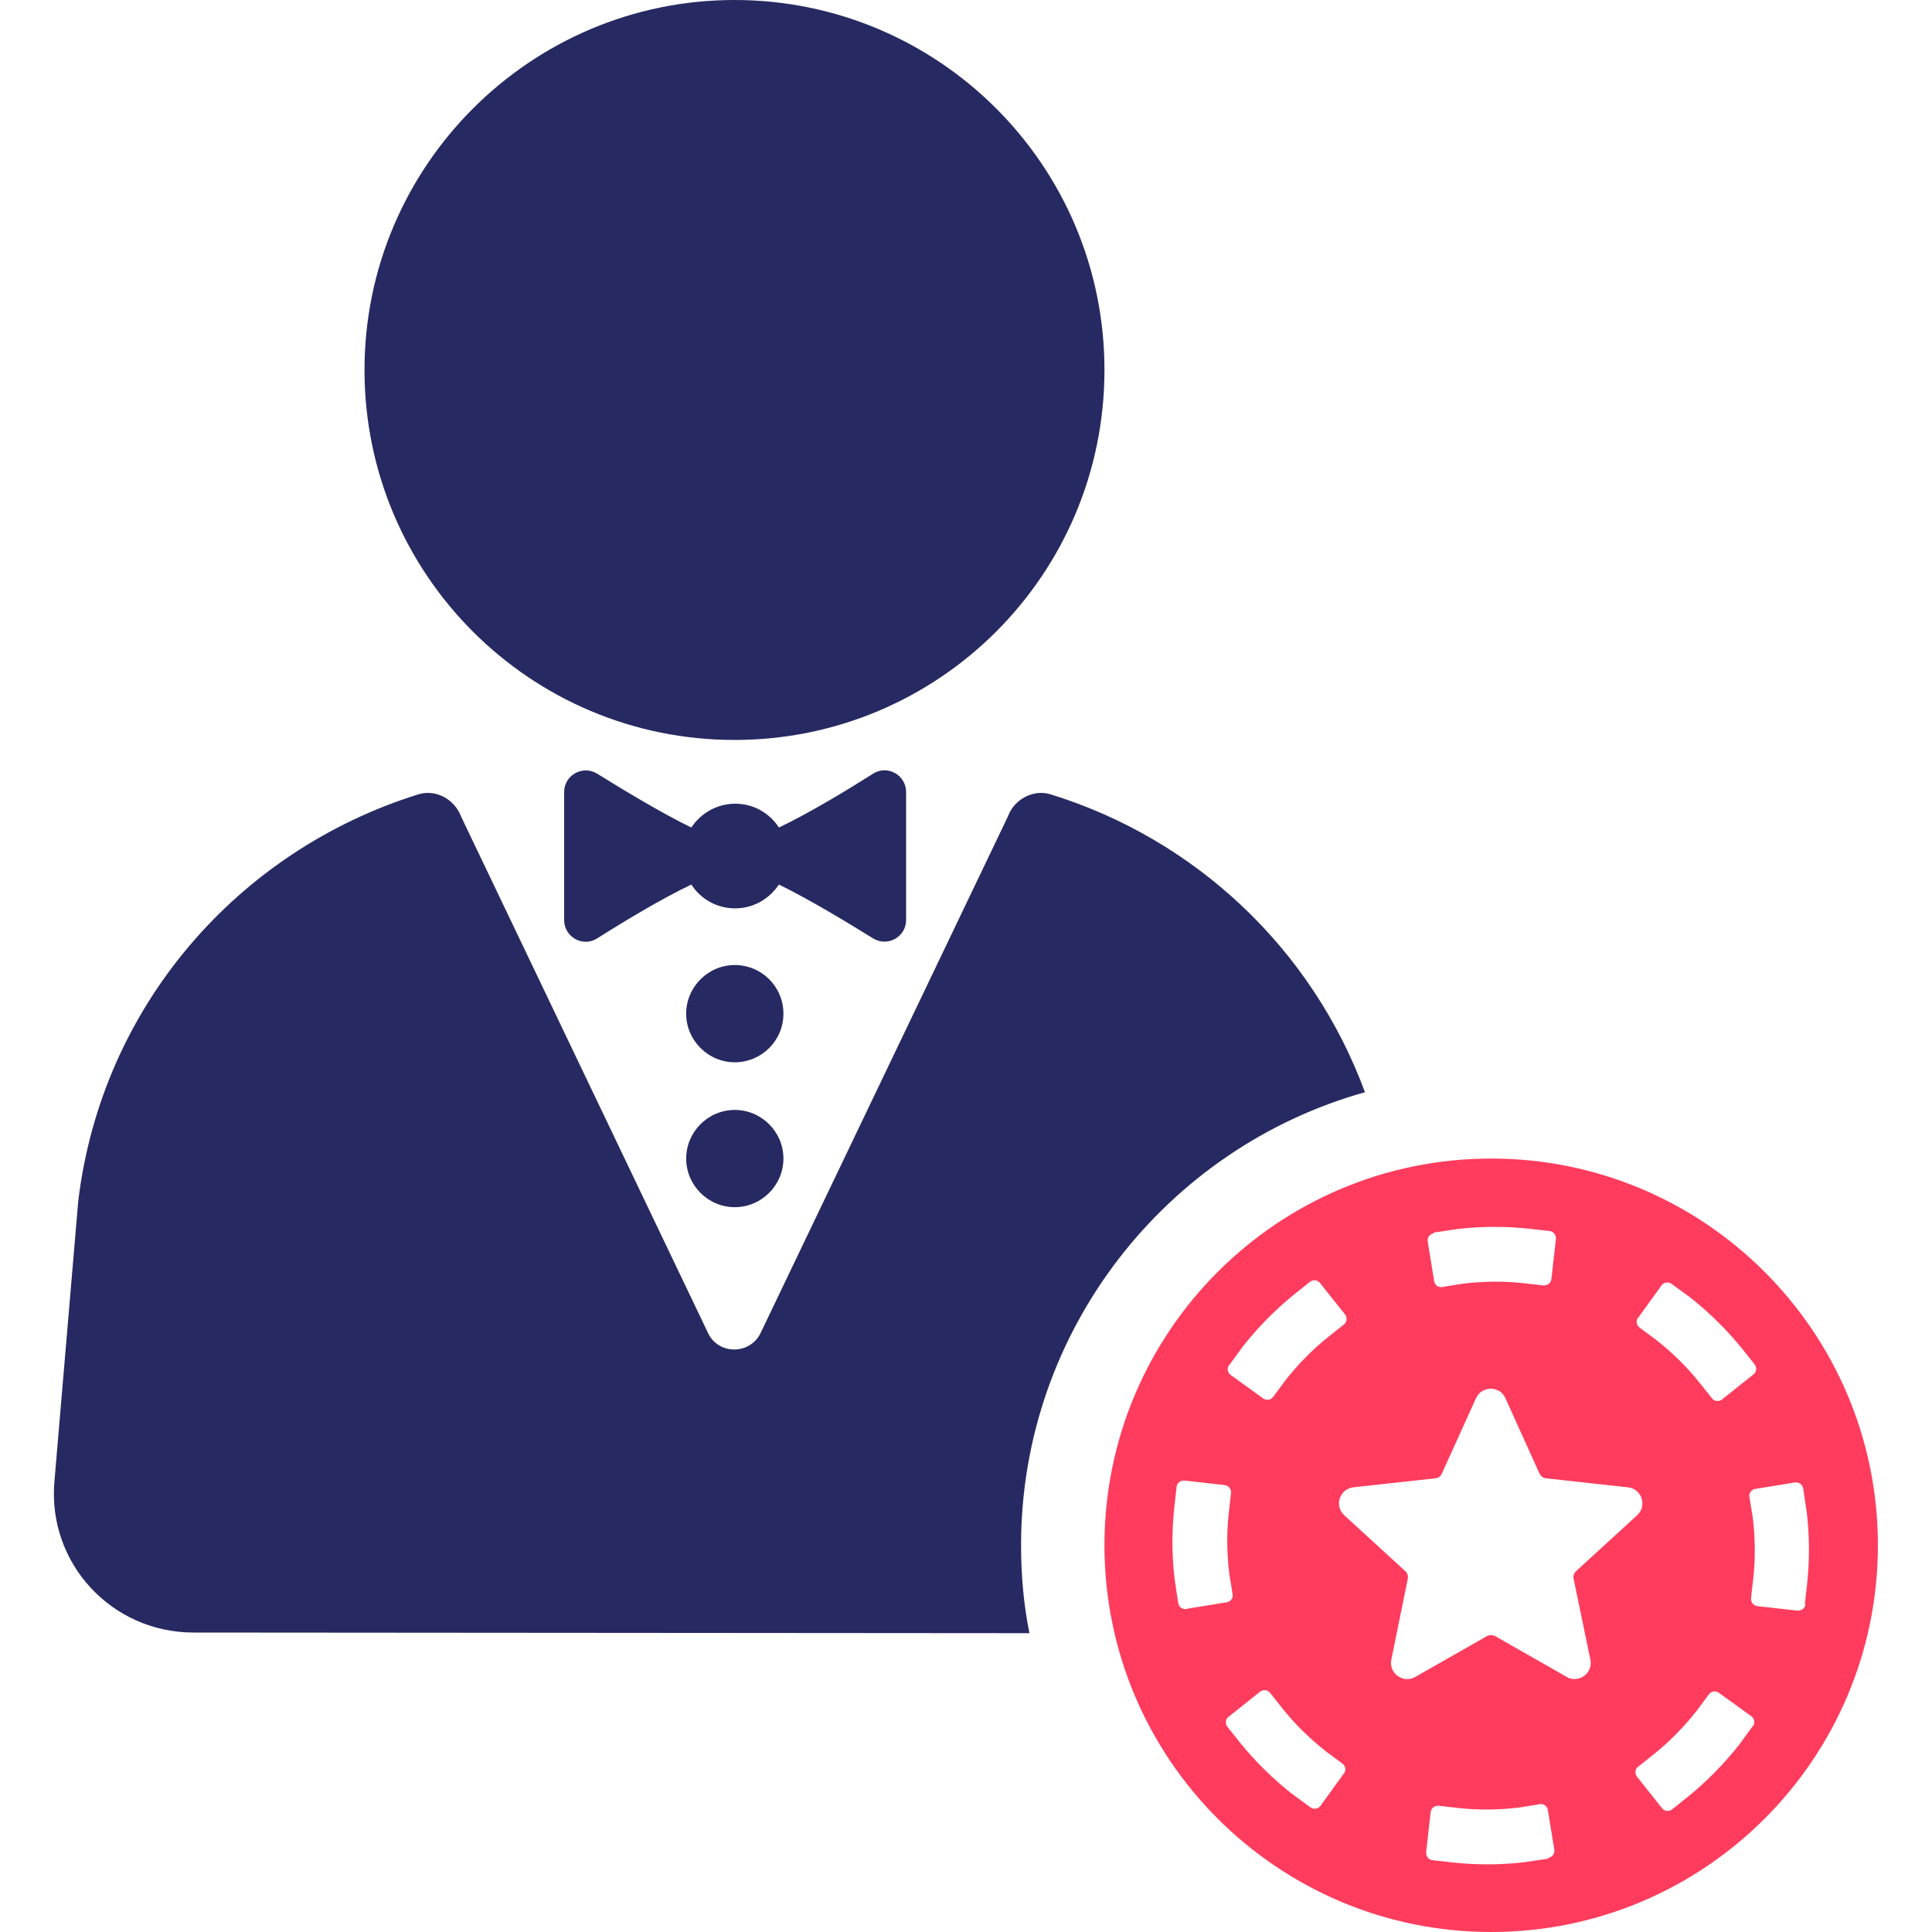<?xml version="1.0" encoding="UTF-8"?>
<svg id="Layer_1" data-name="Layer 1" xmlns="http://www.w3.org/2000/svg" viewBox="0 0 60 60">
  <defs>
    <style>
      .cls-1 {
        fill: #272962;
      }

      .cls-2 {
        fill: #ff3c5d;
      }
    </style>
  </defs>
  <path class="cls-1" d="M42.39,33.92c-1.64-4.45-5.26-7.86-9.76-9.25-.55-.17-1.14,.16-1.33,.69l-7.68,16.04c-.33,.68-1.31,.68-1.63,0l-7.67-16.04c-.2-.54-.79-.86-1.33-.69-5.58,1.74-9.83,6.56-10.56,12.63l-.74,8.71c-.22,2.53,1.77,4.69,4.32,4.69l25.96,.02c-.18-.89-.26-1.8-.26-2.73,0-6.69,4.53-12.35,10.68-14.07Z"/>
  <path class="cls-1" d="M22.81,22.98c6.34,0,11.49-5.13,11.49-11.49S29.14,0,22.81,0,11.32,5.15,11.32,11.49s5.14,11.49,11.49,11.49Z"/>
  <path class="cls-1" d="M28.14,28.57v-3.97c0-.53-.58-.86-1.03-.57-.82,.52-1.98,1.22-2.92,1.67-.29-.45-.79-.74-1.36-.74s-1.07,.3-1.36,.74c-.94-.46-2.1-1.16-2.92-1.67-.45-.28-1.03,.04-1.03,.57v3.97c0,.53,.58,.86,1.03,.57,.82-.52,1.98-1.22,2.92-1.67,.29,.45,.79,.74,1.36,.74s1.07-.3,1.36-.74c.94,.46,2.1,1.16,2.92,1.67,.45,.28,1.03-.04,1.03-.57Z"/>
  <path class="cls-1" d="M22.82,34.47c-.83,0-1.51,.68-1.51,1.51s.68,1.51,1.51,1.51,1.51-.68,1.51-1.51-.68-1.51-1.51-1.51Z"/>
  <path class="cls-1" d="M22.82,29.97c-.83,0-1.51,.68-1.51,1.51s.68,1.51,1.51,1.51,1.51-.67,1.51-1.51-.68-1.51-1.51-1.51Z"/>
  <path class="cls-2" d="M46.31,35.98c-6.63,0-12.01,5.38-12.01,12.01s5.38,12.01,12.01,12.01,12.01-5.38,12.01-12.01-5.38-12.01-12.01-12.01Zm4.56,4.95l.73-1.01c.07-.1,.21-.12,.31-.05l.59,.43c.59,.47,1.13,1,1.6,1.58l.39,.49c.08,.1,.06,.24-.03,.31l-.98,.78c-.1,.08-.24,.06-.31-.03l-.39-.49c-.39-.49-.85-.94-1.36-1.34l-.5-.37c-.1-.07-.12-.21-.05-.31Zm-6.35-2.65l.73-.11c.75-.09,1.51-.09,2.25-.01l.62,.07c.12,.01,.21,.12,.2,.25l-.14,1.24c-.01,.12-.12,.21-.25,.2l-.62-.07c-.63-.07-1.27-.06-1.91,.02l-.61,.1c-.12,.02-.23-.06-.25-.18l-.2-1.23c-.02-.12,.06-.24,.19-.26Zm-6.34,4.11l.43-.59c.47-.59,1-1.13,1.58-1.6l.49-.39c.1-.08,.24-.06,.31,.03l.78,.98c.08,.1,.06,.24-.03,.31l-.49,.39c-.49,.39-.94,.85-1.34,1.36l-.37,.5c-.07,.1-.21,.12-.31,.05l-1.01-.73c-.1-.07-.12-.21-.05-.31Zm-1.33,7.58c-.12,.02-.24-.06-.26-.19l-.11-.73c-.09-.75-.09-1.51-.01-2.25l.07-.62c.01-.12,.12-.21,.25-.2l1.24,.14c.12,.01,.21,.12,.2,.25l-.07,.62c-.07,.62-.06,1.27,.02,1.91l.1,.61c.02,.12-.06,.23-.18,.25l-1.23,.2Zm4.89,5.1l-.73,1.01c-.07,.1-.21,.12-.31,.05l-.59-.43c-.59-.47-1.13-1-1.6-1.58l-.39-.49c-.08-.1-.06-.24,.03-.31l.98-.78c.1-.08,.24-.06,.31,.03l.39,.49c.39,.49,.85,.94,1.36,1.34l.5,.37c.1,.07,.12,.21,.05,.31Zm6.35,2.65l-.73,.11c-.75,.09-1.51,.09-2.25,.01l-.62-.07c-.12-.01-.21-.12-.2-.25l.14-1.24c.01-.12,.12-.21,.25-.2l.62,.07c.63,.07,1.27,.06,1.91-.02l.61-.1c.12-.02,.23,.06,.25,.18l.2,1.23c.02,.12-.06,.24-.19,.26Zm.57-5.64l-2.23-1.27c-.08-.04-.17-.04-.25,0l-2.23,1.27c-.37,.21-.83-.11-.74-.54l.51-2.51c.02-.09-.01-.18-.08-.24l-1.89-1.73c-.32-.29-.15-.82,.28-.87l2.55-.28c.09-.01,.17-.07,.2-.15l1.06-2.34c.18-.39,.74-.39,.91,0l1.06,2.34c.04,.08,.11,.14,.2,.15l2.55,.28c.43,.05,.6,.58,.28,.87l-1.89,1.73c-.07,.06-.1,.15-.08,.24l.52,2.51c.09,.42-.36,.75-.74,.54Zm5.77,1.53l-.43,.59c-.47,.59-1,1.13-1.58,1.6l-.49,.39c-.1,.08-.24,.06-.31-.03l-.78-.98c-.08-.1-.06-.24,.03-.31l.49-.39c.49-.39,.94-.85,1.34-1.36l.37-.5c.07-.1,.21-.12,.31-.05l1.01,.73c.1,.07,.12,.21,.05,.31Zm1.64-3.79c-.01,.12-.12,.21-.25,.2l-1.24-.14c-.12-.01-.21-.12-.2-.25l.07-.62c.07-.62,.06-1.27-.02-1.91l-.1-.61c-.02-.12,.06-.23,.18-.25l1.23-.2c.12-.02,.24,.06,.26,.19l.11,.73c.09,.75,.09,1.51,.01,2.25l-.07,.62Z"/>
</svg>